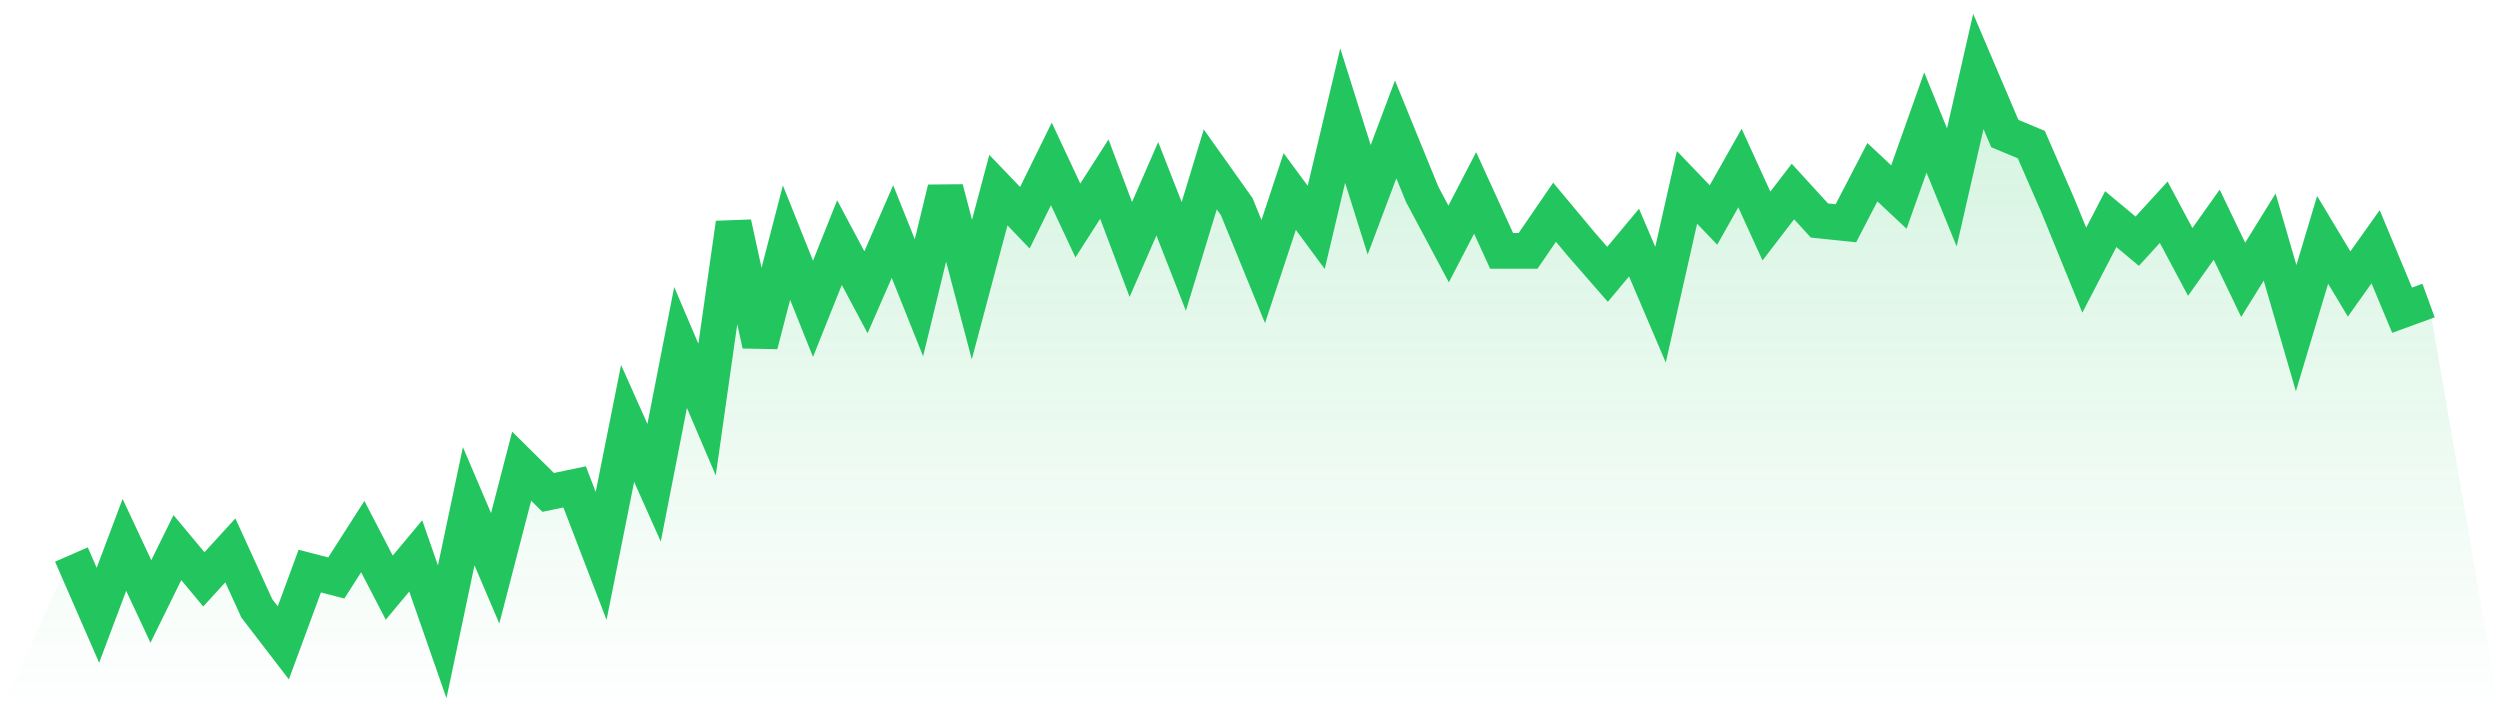 <svg viewBox="0 0 140 40" xmlns="http://www.w3.org/2000/svg">
<defs>
<linearGradient id="gradient" x1="0" x2="0" y1="0" y2="1">
<stop offset="0%" stop-color="#22c55e" stop-opacity="0.2"/>
<stop offset="100%" stop-color="#22c55e" stop-opacity="0"/>
</linearGradient>
</defs>
<path d="M4,31.053 L4,31.053 L5.483,34.454 L6.966,30.512 L8.449,33.681 L9.933,30.667 L11.416,32.444 L12.899,30.821 L14.382,34.068 L15.865,36 L17.348,31.981 L18.831,32.367 L20.315,30.048 L21.798,32.908 L23.281,31.13 L24.764,35.382 L26.247,28.348 L27.73,31.826 L29.213,26.106 L30.697,27.575 L32.18,27.266 L33.663,31.13 L35.146,23.71 L36.629,27.034 L38.112,19.459 L39.596,22.937 L41.079,12.502 L42.562,19.304 L44.045,13.585 L45.528,17.295 L47.011,13.585 L48.494,16.367 L49.978,12.966 L51.461,16.676 L52.944,10.57 L54.427,16.213 L55.91,10.647 L57.393,12.193 L58.876,9.179 L60.36,12.348 L61.843,10.029 L63.326,13.971 L64.809,10.57 L66.292,14.357 L67.775,9.488 L69.258,11.575 L70.742,15.208 L72.225,10.725 L73.708,12.734 L75.191,6.473 L76.674,11.188 L78.157,7.246 L79.64,10.879 L81.124,13.662 L82.607,10.802 L84.09,14.048 L85.573,14.048 L87.056,11.884 L88.539,13.662 L90.022,15.362 L91.506,13.585 L92.989,17.063 L94.472,10.493 L95.955,12.039 L97.438,9.411 L98.921,12.657 L100.404,10.725 L101.888,12.348 L103.371,12.502 L104.854,9.643 L106.337,11.034 L107.82,6.86 L109.303,10.493 L110.787,4 L112.27,7.478 L113.753,8.097 L115.236,11.498 L116.719,15.13 L118.202,12.271 L119.685,13.507 L121.169,11.884 L122.652,14.667 L124.135,12.58 L125.618,15.671 L127.101,13.275 L128.584,18.377 L130.067,13.43 L131.551,15.903 L133.034,13.816 L134.517,17.372 L136,16.831 L140,40 L0,40 z" fill="url(#gradient)"/>
<path d="M4,31.053 L4,31.053 L5.483,34.454 L6.966,30.512 L8.449,33.681 L9.933,30.667 L11.416,32.444 L12.899,30.821 L14.382,34.068 L15.865,36 L17.348,31.981 L18.831,32.367 L20.315,30.048 L21.798,32.908 L23.281,31.13 L24.764,35.382 L26.247,28.348 L27.73,31.826 L29.213,26.106 L30.697,27.575 L32.18,27.266 L33.663,31.13 L35.146,23.71 L36.629,27.034 L38.112,19.459 L39.596,22.937 L41.079,12.502 L42.562,19.304 L44.045,13.585 L45.528,17.295 L47.011,13.585 L48.494,16.367 L49.978,12.966 L51.461,16.676 L52.944,10.57 L54.427,16.213 L55.91,10.647 L57.393,12.193 L58.876,9.179 L60.36,12.348 L61.843,10.029 L63.326,13.971 L64.809,10.57 L66.292,14.357 L67.775,9.488 L69.258,11.575 L70.742,15.208 L72.225,10.725 L73.708,12.734 L75.191,6.473 L76.674,11.188 L78.157,7.246 L79.64,10.879 L81.124,13.662 L82.607,10.802 L84.09,14.048 L85.573,14.048 L87.056,11.884 L88.539,13.662 L90.022,15.362 L91.506,13.585 L92.989,17.063 L94.472,10.493 L95.955,12.039 L97.438,9.411 L98.921,12.657 L100.404,10.725 L101.888,12.348 L103.371,12.502 L104.854,9.643 L106.337,11.034 L107.82,6.86 L109.303,10.493 L110.787,4 L112.27,7.478 L113.753,8.097 L115.236,11.498 L116.719,15.13 L118.202,12.271 L119.685,13.507 L121.169,11.884 L122.652,14.667 L124.135,12.58 L125.618,15.671 L127.101,13.275 L128.584,18.377 L130.067,13.43 L131.551,15.903 L133.034,13.816 L134.517,17.372 L136,16.831" fill="none" stroke="#22c55e" stroke-width="2"/>
</svg>